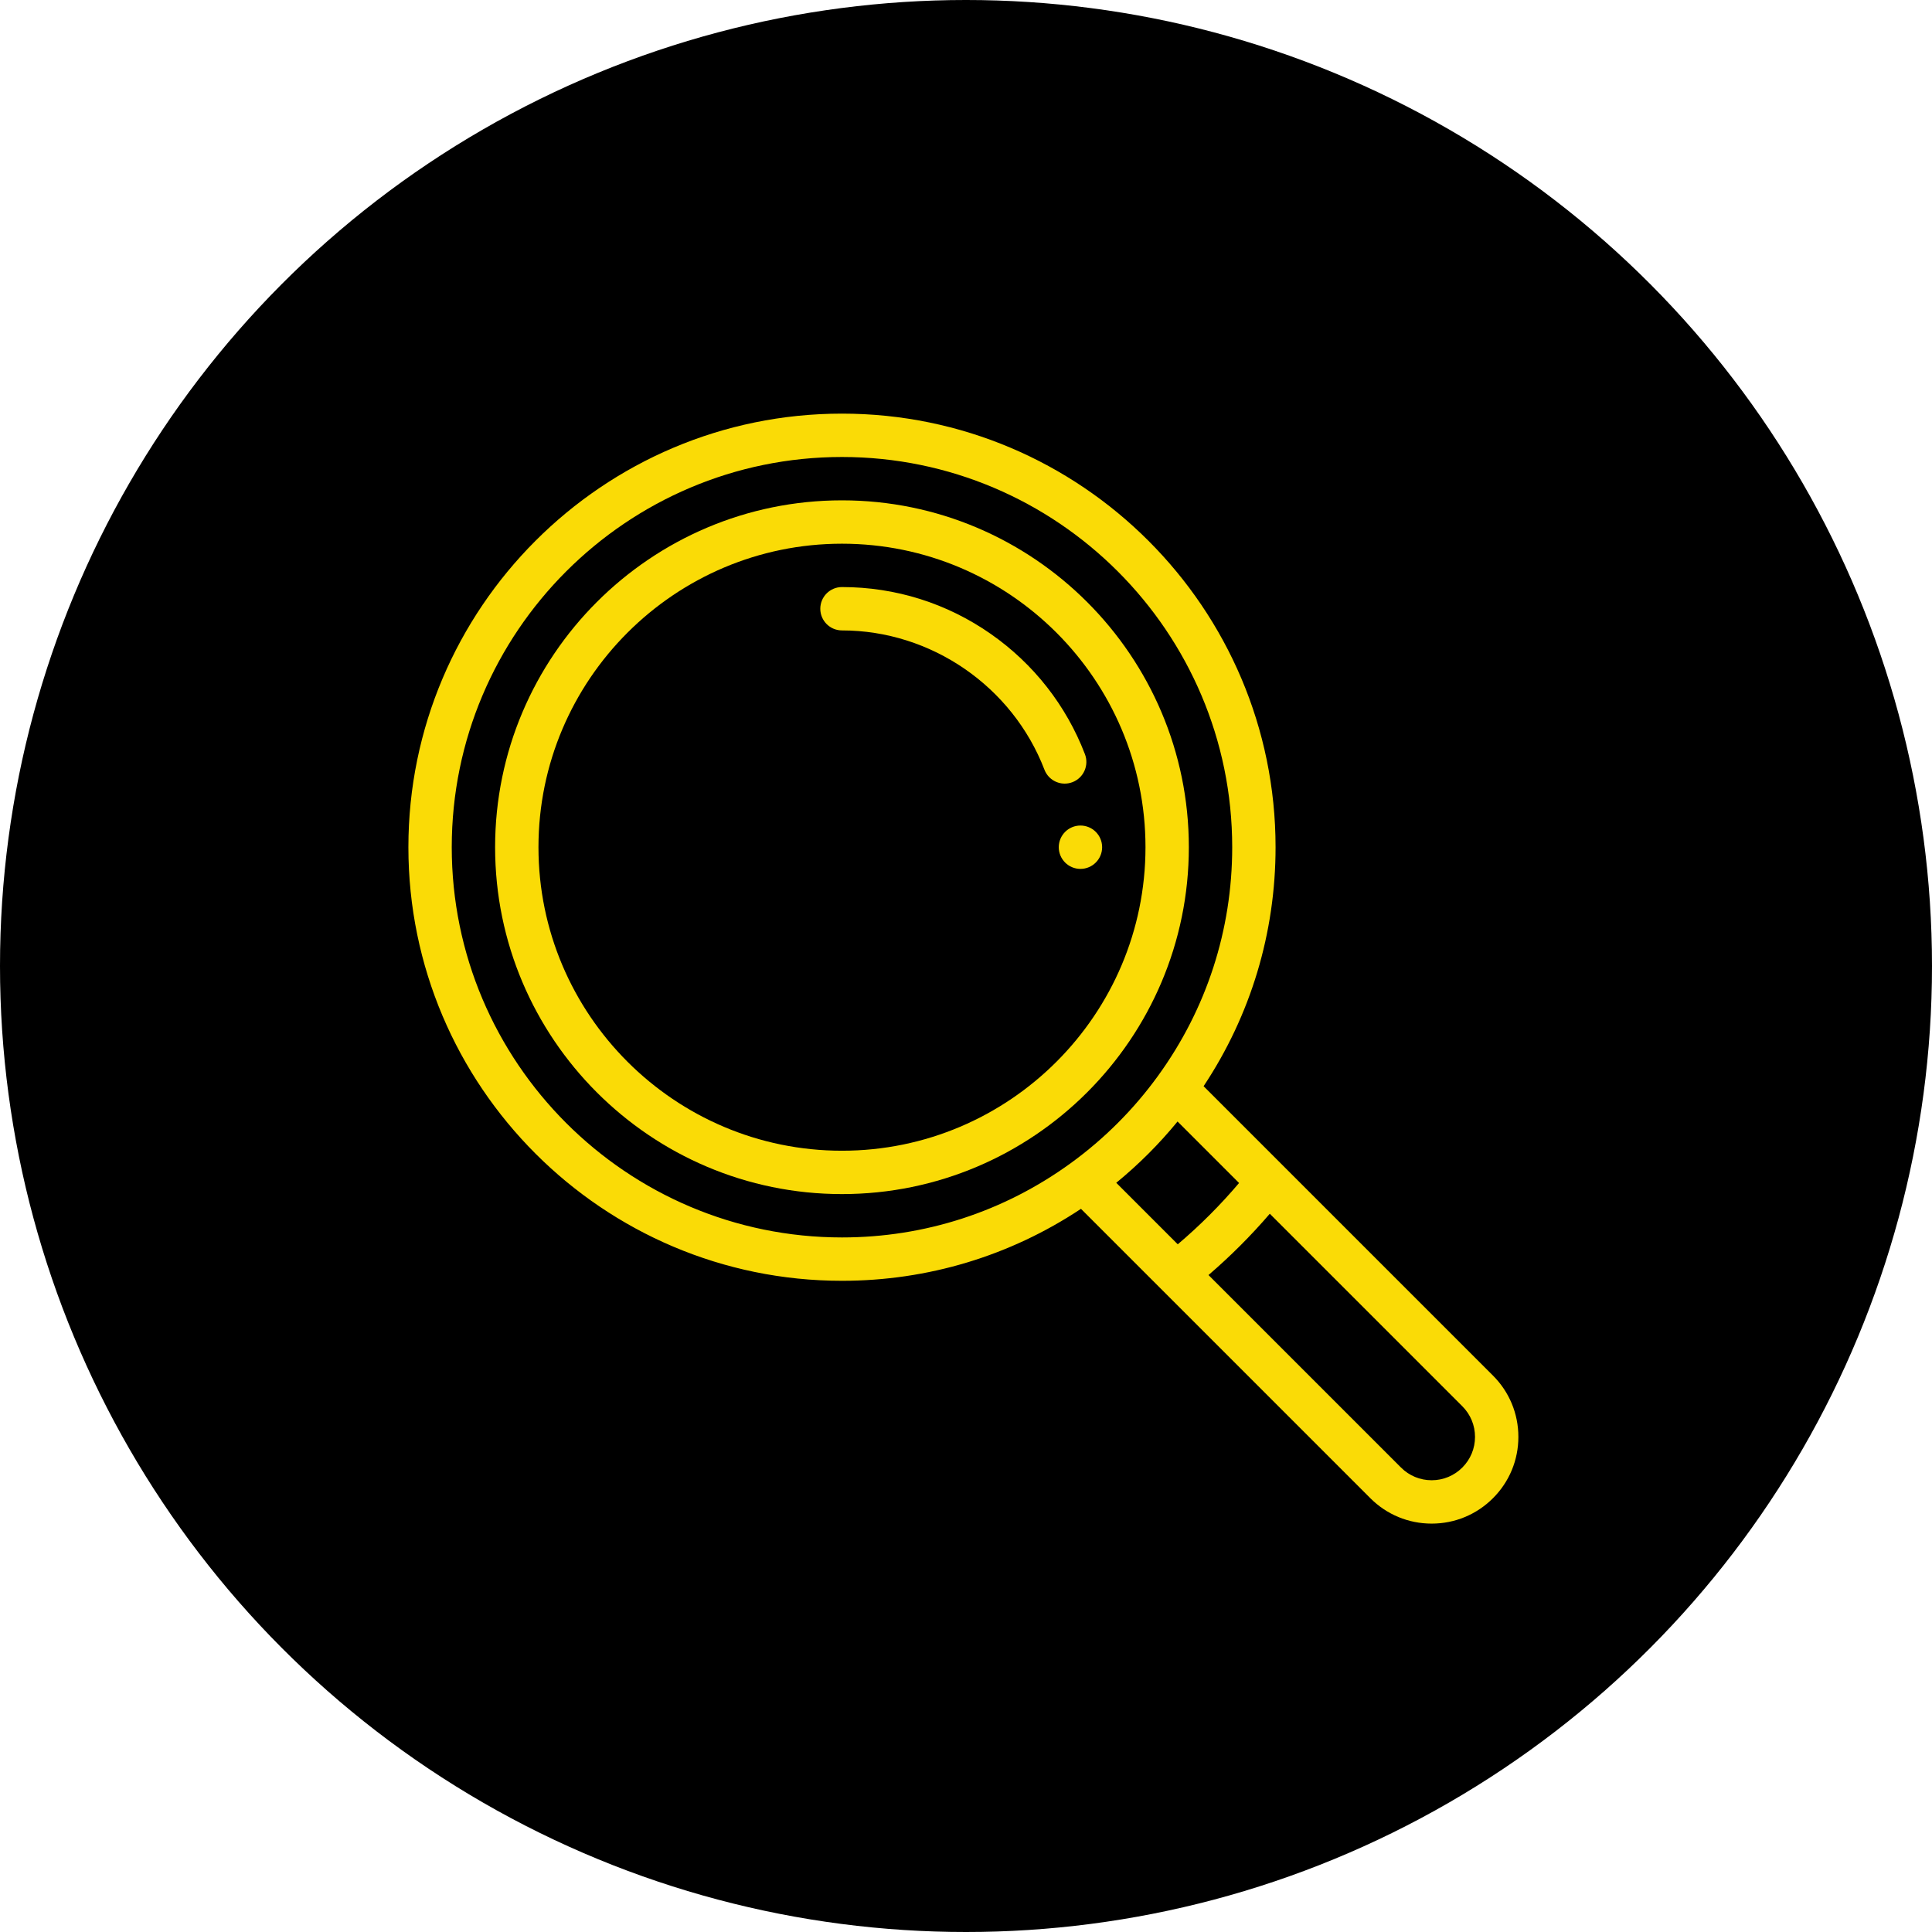 <?xml version="1.0" encoding="UTF-8"?> <svg xmlns="http://www.w3.org/2000/svg" width="369" height="369" viewBox="0 0 369 369" fill="none"> <circle cx="184.5" cy="184.5" r="184.5" fill="black"></circle> <path d="M206.359 157.672C204.074 157.672 202.219 159.527 202.219 161.812C202.219 164.098 204.074 165.953 206.359 165.953C208.645 165.953 210.5 164.098 210.5 161.812C210.5 159.527 208.645 157.672 206.359 157.672Z" fill="#FADB06"></path> <path d="M285.148 262.727L229.879 207.458C238.882 193.896 243.625 178.191 243.625 161.812C243.625 116.15 206.475 79 160.812 79C115.15 79 78 116.15 78 161.812C78 207.475 115.15 244.625 160.812 244.625C177.191 244.625 192.897 239.882 206.458 230.879L221.735 246.156C221.737 246.158 221.739 246.16 221.742 246.162L261.727 286.148C264.856 289.277 269.015 291 273.438 291C277.86 291 282.019 289.277 285.146 286.149C288.276 283.021 290 278.863 290 274.438C290 270.012 288.276 265.854 285.148 262.727ZM204.511 222.153L204.51 222.153C191.729 231.437 176.619 236.344 160.812 236.344C119.716 236.344 86.281 202.909 86.281 161.812C86.281 120.716 119.716 87.281 160.812 87.281C201.909 87.281 235.344 120.716 235.344 161.812C235.344 177.619 230.437 192.729 221.153 205.511C216.508 211.909 210.91 217.508 204.511 222.153ZM213.198 225.906C217.484 222.401 221.401 218.483 224.906 214.198L236.654 225.945C233.081 230.162 229.162 234.082 224.945 237.654L213.198 225.906ZM279.292 280.292C277.727 281.857 275.648 282.719 273.438 282.719C271.227 282.719 269.148 281.857 267.583 280.292L230.816 243.525C235.01 239.927 238.927 236.01 242.525 231.817L279.293 268.585C280.857 270.147 281.719 272.226 281.719 274.438C281.719 276.649 280.857 278.728 279.292 280.292Z" fill="#FADB06"></path> <path d="M160.812 95.562C124.282 95.562 94.562 125.282 94.562 161.812C94.562 198.343 124.282 228.062 160.812 228.062C197.343 228.062 227.062 198.343 227.062 161.812C227.062 125.282 197.343 95.562 160.812 95.562ZM160.812 219.781C128.849 219.781 102.844 193.776 102.844 161.812C102.844 129.849 128.849 103.844 160.812 103.844C192.776 103.844 218.781 129.849 218.781 161.812C218.781 193.776 192.776 219.781 160.812 219.781Z" fill="#FADB06"></path> <path d="M207.214 144.038C203.649 134.758 197.441 126.824 189.261 121.094C180.886 115.226 171.049 112.125 160.812 112.125C158.526 112.125 156.672 113.979 156.672 116.266C156.672 118.552 158.526 120.406 160.812 120.406C177.83 120.406 193.371 131.097 199.484 147.009C200.117 148.655 201.686 149.665 203.35 149.665C203.844 149.665 204.346 149.576 204.834 149.389C206.969 148.568 208.035 146.173 207.214 144.038Z" fill="#FADB06"></path> </svg> 
